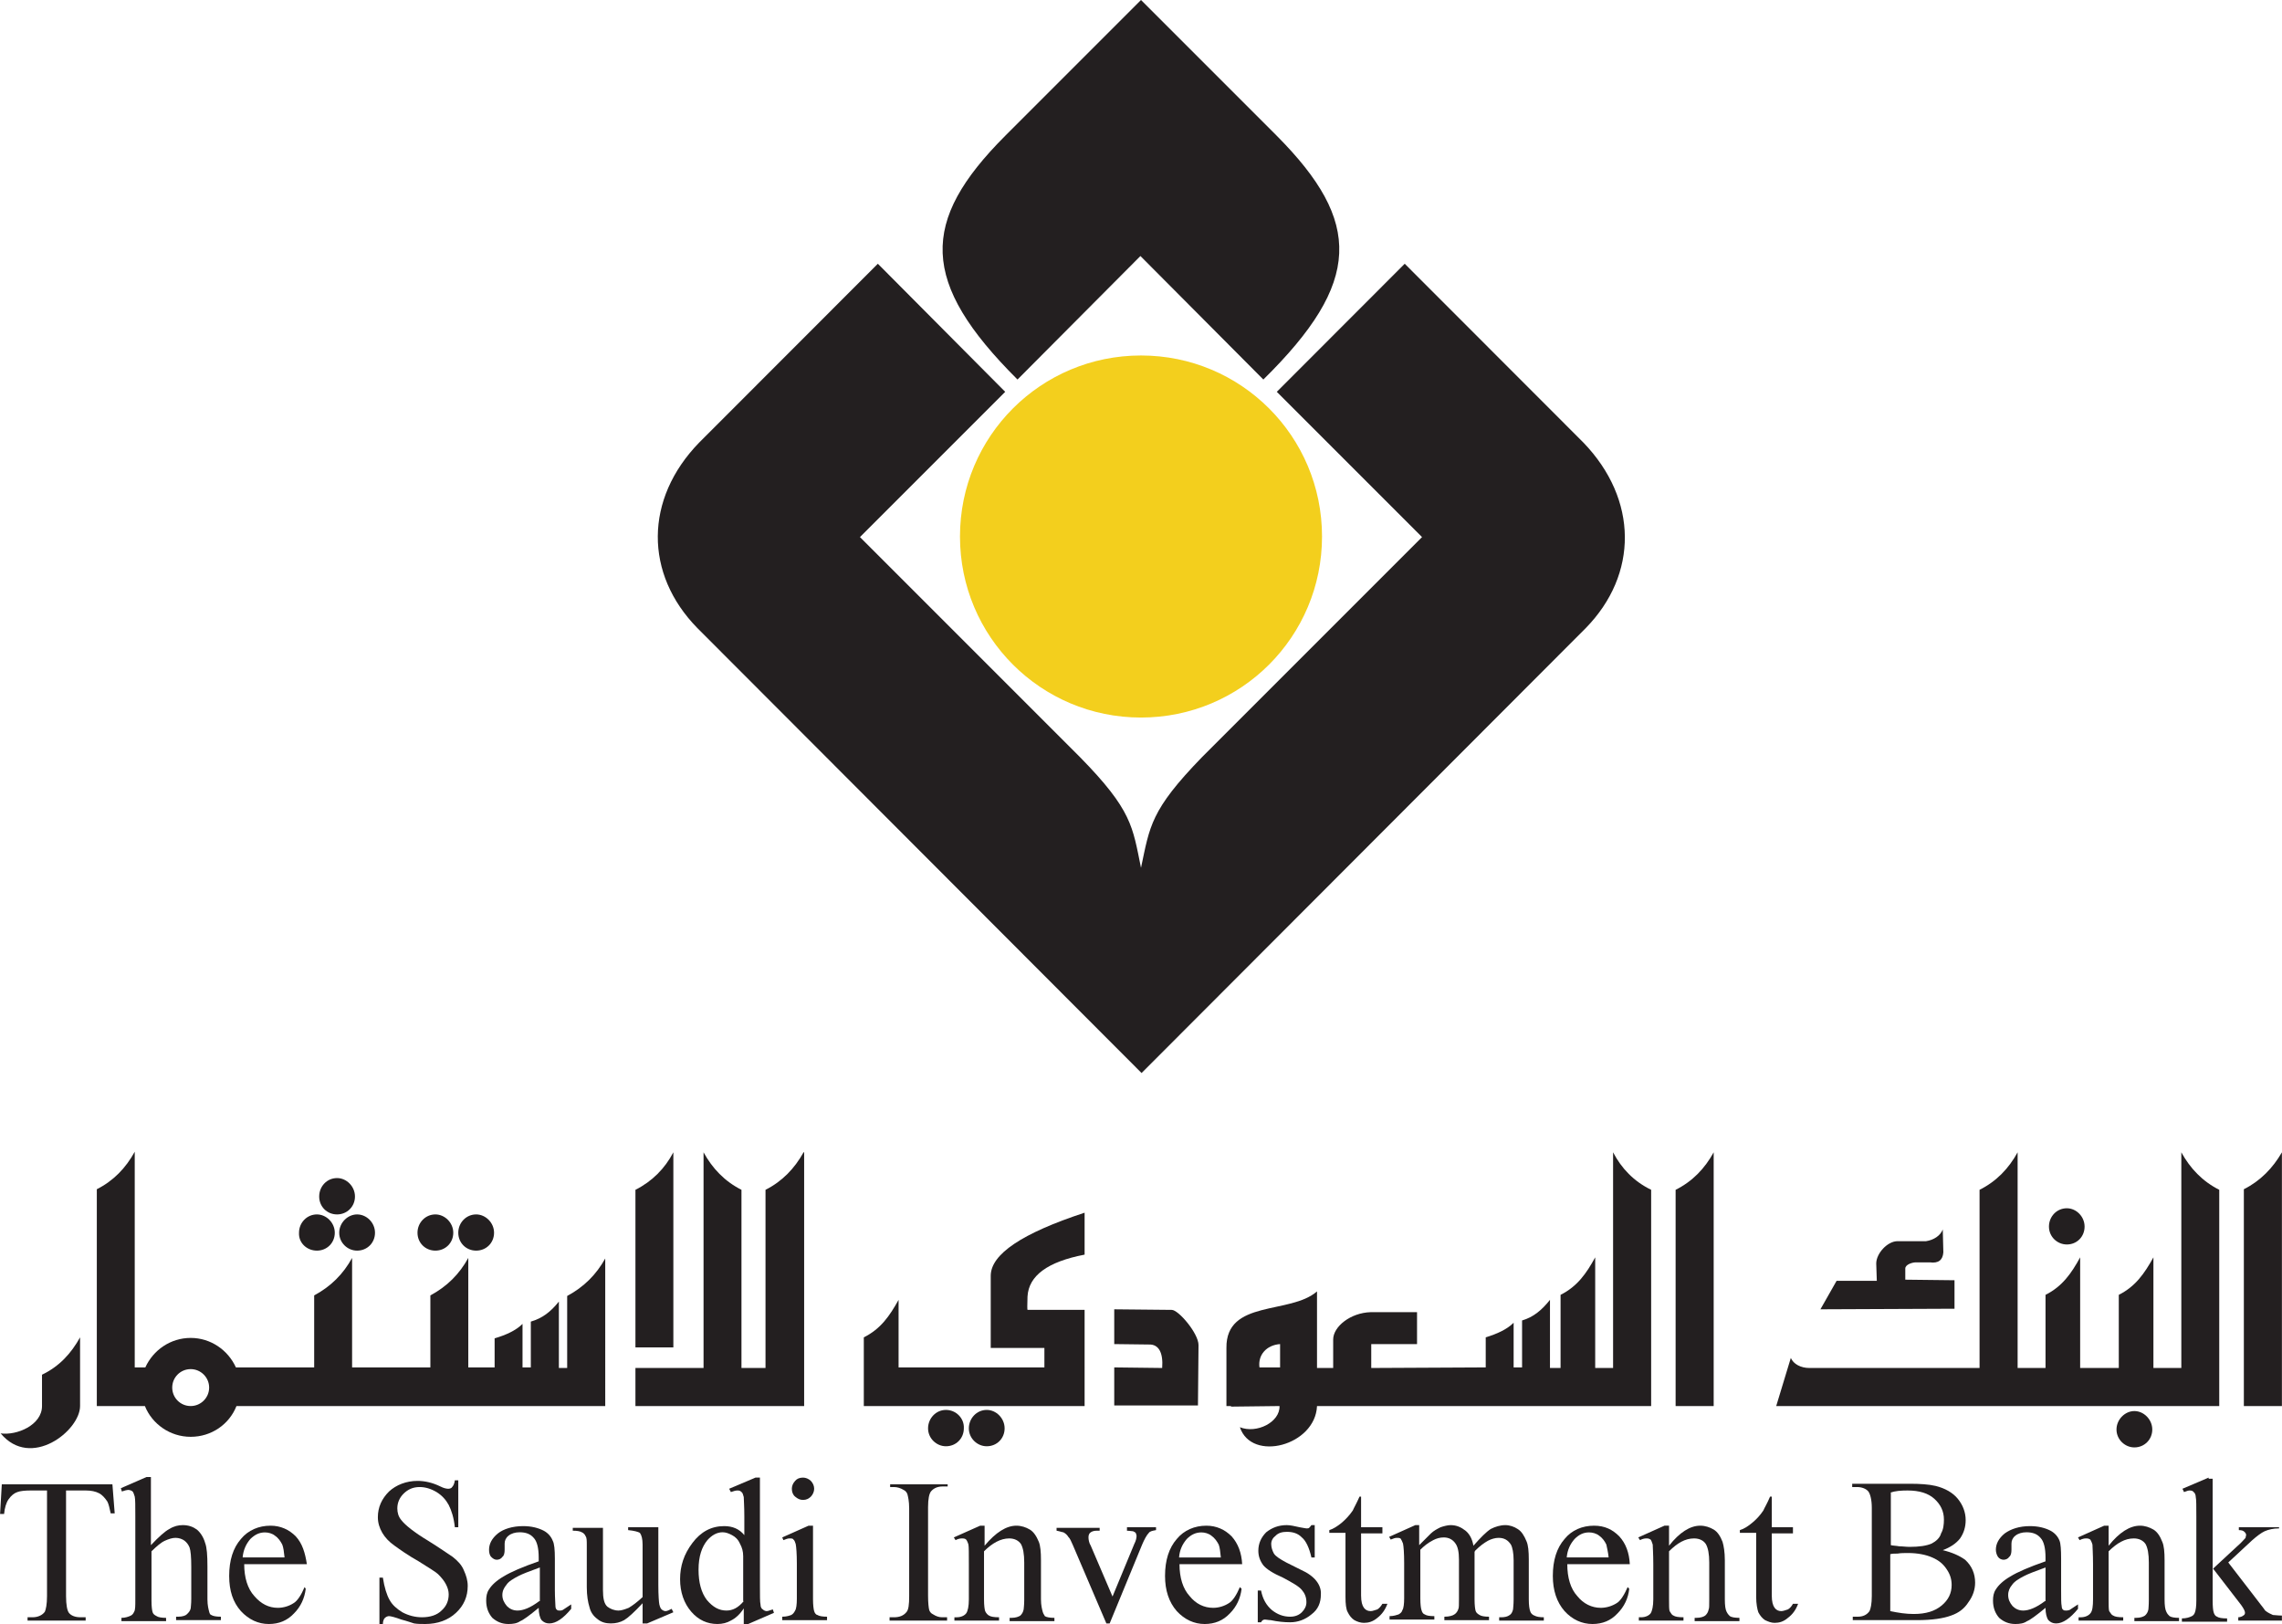 <svg height="1779" viewBox=".7 .6 1594.6 1134.8" width="2500" xmlns="http://www.w3.org/2000/svg"><path d="m798 502c-70 0-126.5-56.5-126.5-126.5s56.5-126.5 126.5-126.5 126.5 56.5 126.5 126.5-56.5 126.5-126.5 126.5z" fill="#f3cf1d"/><g fill="#231f20"><path d="m1108.8 439.5-310.4 310.9-310.4-310.9c-37.1-37.8-37.1-90.2 1.2-129.6l124.9-125 89 89.5-101.5 101.5 153.8 153.8c36.4 37.1 36.7 48.5 42.6 77.3 6.2-29.2 6.6-40.2 42.6-77.3l153.8-153.8-101.5-101.5 89.4-89.5 124.9 125c38.3 39.8 38.3 92.1 1.6 129.6z"/><path d="m883.5 265.8-85.9-86.3-85.9 86.3c-68.3-68-68.3-110.5-8.6-170.3l94.9-94.9 94.9 94.9c59.7 60.1 59.7 102.3-9.4 170.3zm711.8 540v177.3h-26.6v-151.5c11.7-5.9 20.3-14.9 26.6-25.8zm-6.3 323.3c1.2 0 3.5.4 6.3.4v3.5h-30.5v-2.3c1.6 0 3.1-.8 3.5-1.2.8-.4 1.2-1.1 1.2-1.9 0-1.2-.8-2.8-2.7-5.5l-19.6-25.4 16.4-15.2c3.6-3.1 5.5-5.5 6.3-6.3 0-.7.4-1.5.4-1.9q0-1.2-1.2-2.3c-.8-.8-1.9-1.2-3.9-1.2v-2h28.1v.8c-3.9 0-7.4.8-10.1 2-2.4 1.1-5.5 3.5-8.6 6.2l-16.8 15.6 17.2 22.3c4.3 5.8 7.4 9.4 8.6 11.3 1.9 1.6 3.9 2.4 5.4 3.1z"/><path d="m1544.1 1033.9h2.8v85.1c0 4.3.3 7 .7 8.2.4 1.5 1.2 2.7 2.4 3.1q1.7 1.2 7 1.2v2.3h-31.6v-2.3c3.1 0 5.4-.8 7-1.6.8-.4 1.6-1.2 2-2.3.7-1.6 1.1-4.7 1.1-8.6v-58.6c0-7.4 0-12.1-.4-13.7 0-1.5-.7-3.1-1.5-3.5-.4-.8-1.6-1.1-2.8-1.1-.7 0-1.9.3-3.9 1.1l-1.1-2.3 18.3-7.8m-27.3 96.8c1.2.8 3.5 1.2 6.6 1.2v2.3h-31.2v-2.3h1.2c3.1 0 5-.8 6.2-1.6 1.2-1.1 2-2.3 2.4-4.3 0-.7.3-2.7.3-6.6v-26.2q0-8.8-2.3-12.9c-1.6-2.3-4.3-3.9-8.2-3.9-6.2 0-11.7 3.2-17.6 9v33.6c0 4.3 0 7 .4 8.2 1.2 1.6 1.6 2.7 2.8 3.1q1.7 1.2 7 1.2v2.3h-31.2v-2.3h1.5c3.1 0 5.5-1.2 6.7-2.7 1.5-1.6 1.9-5.1 1.9-9.8v-24.6c0-7.4-.4-12.1-.4-13.7-.4-1.5-1.2-3.1-1.5-3.5-1.2-.8-2-.8-3.2-.8-1.1 0-2.7.4-4.3 1.2l-1.1-1.9 18.3-8.2h3.1v14c7.5-9.4 14.9-14 21.9-14 3.5 0 6.6 1.1 9.4 2.7 2.7 1.6 4.7 4.7 6.2 8.6 1.2 2.7 1.6 7 1.6 12.9v27.3c0 4.3.4 7 1.2 8.6.7 1.6 1.5 2.3 2.3 3.1z"/><path d="m1446.9 1125.6c.8-.4 2.7-1.9 5.9-3.9v3.1c-5.5 6.7-10.6 10.2-15.3 10.2-2.3 0-3.9-.8-5.4-2.3-1.2-1.6-2-4.7-2-8.6q-9.9 8.2-12.9 9.3c-2.3 1.6-5 2-8.2 2-4.6 0-8.2-1.6-11.3-4.3-2.7-3.1-4.3-7-4.3-12.1 0-2.8.4-5.5 2-7.8 1.9-3.1 5.4-6.3 10.1-9q7.6-4.7 24.6-10.6v-2.7c0-6.6-1.2-11.3-3.5-13.7-2.3-2.7-5.5-3.9-9.8-3.9-3.1 0-5.8.8-7.8 2.4-1.9 1.5-2.7 3.5-2.7 5.5v4.3c0 2.3-.4 4.2-1.6 5-.7 1.2-2.3 2-3.9 2-1.5 0-3.1-.8-3.9-2-.8-1.1-1.5-3.1-1.5-5 0-4 1.9-7.9 6.2-11.4 4.3-3.1 10.2-5.1 17.6-5.1 5.8 0 10.5 1.2 14.4 3.2 2.8 1.5 5.1 3.9 6.3 7 .8 2 1.1 6.3 1.1 12.5v21.9c0 5.8 0 9.7.4 11.3 0 1.2.4 2.3 1.2 2.7.4.4 1.2.4 2 .4.4 0 1.1 0 2.3-.4zm-16.8-6.2v-23.5c-7.8 2.8-12.5 4.7-14.8 5.9-3.9 2-7 3.9-8.6 6.3-1.6 1.9-2.7 4.2-2.7 7 0 3.1 1.1 5.4 3.1 7.8 1.9 1.9 4.3 3.1 7.4 3.1 3.9 0 9-1.9 15.2-6.6zm-56.2-28.9c4.7 4.3 7 9.7 7 16 0 4.7-1.5 9.4-4.7 13.7-2.7 4.3-6.6 7.4-12.1 9.3-5.4 2-13.2 3.2-23.8 3.2h-44.9v-2.4h3.5c3.5 0 6.3-1.2 8.2-3.9.8-1.6 1.6-5.1 1.6-10.5v-61.7c0-5.9-1.2-9.8-2.4-11.4-1.5-1.9-4.6-3.1-7.8-3.1h-3.5v-2.3h40.2c7.1 0 13.3.4 18 1.5 6.6 1.6 12.1 4.7 15.6 9s5.5 9.4 5.5 14.9c0 4.6-1.2 8.9-3.9 12.8-2.8 3.6-7 6.3-12.1 8.2 6.6 1.6 11.7 3.9 15.6 6.7zm-51.9-46.9v36.7c1.5.4 3.9.4 5.8.8 2.4 0 4.7.4 7.4.4q10 0 15.3-2.3c3.1-1.6 5.8-4 6.6-7.1 1.6-2.7 2-6.2 2-9.7 0-5.9-2.4-10.6-6.7-14.5q-6.4-5.8-18.7-5.8c-4.7 0-8.6.3-12.1 1.5zm42.5 64.5c0-4-1.1-7.5-3.5-11-2.3-3.5-5.4-6.2-10.1-8.2-4.3-1.9-10.2-3.1-16.8-3.1-2.8 0-5.1 0-7.4.4-2 0-3.6 0-5.1.4v39.8c5.8 1.2 10.9 2 16.4 2 8.6 0 14.8-2 19.5-5.9s7-8.6 7-14.4z" fill-rule="evenodd"/><path d="m1253.6 1121.3h3.6c-1.6 4.3-3.9 7.4-7.1 9.8-3.1 2.7-6.2 3.5-9.3 3.5-2.4 0-4.3-.8-6.7-1.9-1.9-1.2-3.5-3.2-4.7-5.5-.7-2-1.5-5.9-1.5-10.6v-44.9h-11.4v-1.9c2.8-.8 5.9-2.8 8.6-5.1 2.8-2.3 5.5-5.1 7.8-8.6.8-1.9 2.8-5.1 4.7-9.7h1.2v21.4h14.8v4.3h-14.8v43.4c0 4.3.8 7 2 8.6q1.7 2.3 4.6 2.3c1.6 0 3.2-.8 4.7-1.2 1.2-.7 2.4-1.9 3.5-3.9zm-44.1 8.6c1.2.8 3.5 1.2 6.7 1.2v2.3h-31.3v-2.3h1.2c3.1 0 5.1-.8 6.2-1.6 1.2-1.1 2-2.3 2.4-4.3.4-.7.4-2.7.4-6.6v-26.2q0-8.8-2.4-12.9c-1.5-2.3-4.3-3.9-8.2-3.9-6.2 0-11.7 3.2-17.5 9v33.6c0 4.3 0 7 .4 8.2 1.1 1.6 1.5 2.7 2.7 3.1q1.7 1.2 7 1.2v2.3h-31.2v-2.3h1.5c3.2 0 5.5-1.2 6.7-2.7 1.1-1.6 1.9-5.1 1.9-9.8v-24.6c0-7.4-.4-12.1-.4-13.7-.4-1.5-1.1-3.1-1.5-3.5-1.2-.8-2-.8-3.1-.8-1.2 0-2.8.4-4.3 1.2l-1.2-1.9 18.3-8.2h3.2v14c7.4-9.4 14.8-14 21.8-14 3.5 0 6.7 1.1 9.4 2.7s4.7 4.7 6.2 8.6c.8 2.7 1.6 7 1.6 12.9v27.3c0 4.3.4 7 1.2 8.6s1.5 2.3 2.3 3.1z"/><path d="m1139.6 1093.6h-43.7c0 9.4 2.3 17.2 7 22.3 4.3 5.4 10.2 8.2 16.4 8.2 3.9 0 7.8-1.2 11-3.2 2.7-1.5 5.4-5.8 7.8-11.3l1.1 1.2c-.7 6.6-3.5 12.5-8.2 17.2-4.6 5-10.5 7.4-17.5 7.4-7.4 0-14.1-3.1-19.5-9q-8.2-9.4-8.2-24.6 0-16.4 8.2-25.8c5-6.2 12.4-9.3 20.6-9.3 7.5 0 12.9 2.7 17.6 7.4 4.7 5.1 7 11.7 7.4 19.5zm-44.1-4.3v-.4zm0-.4h29.3c-.4-3.9-1.2-7-1.6-9-1.1-2.3-2.7-4.6-5-6.2-2-1.6-4.7-2.3-7.1-2.3-3.9 0-7 1.5-10.1 4.6-3.1 3.5-5 7.6-5.5 12.9z" fill-rule="evenodd"/><path d="m1072.9 1129.5c1.5.8 3.5 1.2 6.6 1.2v2.3h-31.2v-2.3h1.1c2.8 0 4.7-.4 6.3-1.6 1.2-.7 1.9-2.3 2.3-3.9 0-.7.4-3.1.4-7v-27.3c0-5.1-.8-9-1.9-11-2-3.1-4.7-4.7-8.6-4.7-2.4 0-5.1.8-7.4 2-2.8 1.6-5.5 3.5-9 7l-.4.8v33.2c0 4.3.4 7 .8 8.2s1.5 2 2.7 2.7c1.2.8 3.5 1.2 6.6 1.2v2.4h-31.2v-2.4c3.5 0 5.9-.8 7-1.6 1.2-.7 2.4-2.3 2.8-3.9.4-.7.4-3.1.4-7v-27.3c0-5.5-.8-9-2.4-11.3-1.9-2.8-4.7-4.3-8.2-4.3-2.7 0-5.1.7-7.4 1.9-3.9 2-6.6 4.3-9 6.7v33.9c0 4.3.4 7.1.8 8.2.4 1.6 1.2 2.8 2.3 3.1 1.2.8 3.2 1.2 6.7 1.2v2.4h-31.3v-2.4c2.8 0 5.1-.8 6.3-1.2 1.2-.7 2.3-1.5 2.7-3.1.8-1.1 1.2-4.3 1.2-8.2v-24.6c0-7-.4-11.7-.8-13.6-.4-1.2-1.2-2.8-1.5-3.2-.4-.8-1.6-.8-2.8-.8s-2.3.4-4.3 1.2l-1.1-1.9 18.3-8.2h2.7v14q7.1-7 8.2-8.2c2-1.9 4.3-3.1 6.7-4.3 2.3-.8 5.1-1.5 7-1.5 4.3 0 7.4 1.5 10.5 3.9 2.8 2.3 4.7 5.8 5.5 10.5 5.1-5.8 9-9.7 12.1-11.7 3.1-1.6 6.7-2.7 10.2-2.7 3.1 0 6.2 1.1 8.6 2.7 2.7 1.6 4.6 4.7 6.2 8.6 1.2 2.7 1.6 7 1.6 12.9v27.7c0 3.9.4 7 1.1 8.6.4 1.2 1.6 2.3 2.8 2.7zm-106.2-8.2h3.5c-1.6 4.3-3.9 7.4-7 9.8-3.2 2.7-6.3 3.5-9.4 3.5-2.4 0-4.7-.8-6.7-1.9-1.9-1.2-3.5-3.2-4.6-5.5-1.2-2-1.6-5.9-1.6-10.6v-44.9h-11.3v-1.9c2.7-.8 5.8-2.8 8.6-5.1 2.7-2.3 5.4-5.1 7.8-8.6.8-1.9 2.7-5.1 4.7-9.7h1.1v21.4h14.9v4.3h-14.9v43.4c0 4.3.8 7 2 8.6q1.7 2.3 4.7 2.3c1.5 0 3.1-.8 4.7-1.2 1.1-.7 2.3-1.9 3.5-3.9zm-43-6.6c0 5.8-1.9 10.5-6.6 14-4.3 3.6-9.4 5.5-14.9 5.5-3.9 0-8.5-.4-13.6-1.5-1.6 0-2.8-.4-3.9-.4-1.2 0-2 .4-2.8 1.9h-2.3v-22.2h2.3c1.2 6.2 3.9 10.5 7.5 13.6q5.8 4.7 12.8 4.7c3.6 0 6.3-1.2 8.2-3.1 2-2 3.2-4.3 3.2-7 0-3.6-1.2-6.3-3.2-8.6-1.9-2.4-6.6-5.1-13.2-8.6-7.1-3.1-11.4-5.9-13.7-8.6-2.3-3.1-3.5-6.3-3.5-10.2 0-5 1.9-9.3 5.5-12.9 3.9-3.1 8.5-5 14.4-5 2.3 0 5.5.7 9 1.5 2.3.4 4.3.8 4.7.8.8 0 1.5 0 1.9-.4s.8-.8 1.6-1.9h2.3v22.6h-2.3c-1.6-7-3.9-11.7-6.7-14-2.7-2.8-6.2-3.9-10.5-3.9-3.1 0-5.9.7-7.8 2.7-2 1.5-3.1 3.5-3.1 5.8 0 2.4.8 4.7 1.9 6.7 1.2 1.9 4.3 3.9 8.6 6.2l10.2 5.1c9.7 4.3 14.4 10.6 14 17.2z"/><path d="m867.1 997.9c11.7 4.7 28.1-3.5 27.7-14.8l-33.9.4v-.4h-3.2v-40.6c-.4-34 44.5-23.1 63.3-39.5v53.5h11.3v-19.9c0-9 12.1-18.7 26.2-19.1h32.4v22.3h-32v16.7l80-.4v-21c7.8-2.4 14.8-5.5 19.5-10.2v31.2h5.9v-32.8c7.8-2.3 13.6-7 19.5-14.4v47.6h7.4v-51.1c11.7-5.9 18-14.9 24.2-26.2v77.3h12.5v-150.7c5.9 11.3 14.5 20.3 26.6 26.2v151.1h-233.5c-1.2 27.7-45.7 39.4-53.9 14.8zm28.1-41.8v-16.3c-9.7.7-15.6 7.8-14.4 16.3zm-26.5 137.5h-43.8c0 9.4 2.4 17.2 7.1 22.3 4.3 5.4 10.1 8.2 16.4 8.2 3.9 0 7.8-1.2 10.9-3.2 2.7-1.5 5.5-5.8 7.8-11.3l1.2 1.2c-.8 6.6-3.5 12.5-8.2 17.2-4.7 5-10.6 7.4-17.6 7.4-7.4 0-14-3.1-19.5-9q-8.2-9.4-8.2-24.6 0-16.4 8.2-25.8c5.1-6.2 12.5-9.3 20.7-9.3 7 0 12.9 2.7 17.6 7.4 4.6 5.1 7 11.7 7.4 19.5zm-44.1-4.3v-.4zm0-.4h29.2c-.4-3.9-.7-7-1.5-9-1.2-2.3-2.8-4.6-5.1-6.2-2-1.6-4.7-2.3-7-2.3-3.9 0-7.1 1.5-10.2 4.6-3 3.5-5 7.6-5.4 12.9z" fill-rule="evenodd"/><path d="m788.2 1070.2v-2.4h20.3v2c-2.3.4-4.3.8-5 1.9-1.6 1.6-3.2 4.7-4.7 8.2l-22.7 55.1h-2.3l-23.4-54.7c-1.2-2.7-2-4.7-3.2-5.8-.7-1.2-1.9-2.4-3.5-3.2-.8 0-2.3-.7-4.7-1.1v-2h30.1v2h-1.9c-2 0-3.2.4-4.3 1.1-1.2.8-1.6 2-1.6 3.6 0 1.5.4 3.9 1.6 5.8l15.2 35.5 15.2-36.7c1.2-2.3 1.6-4.3 1.6-5.8 0-.4-.4-1.2-.4-1.6-.4-.8-1.2-1.1-2-1.5-.7 0-2.7-.4-5-.4m-56.7 59.7c1.2.8 3.6 1.2 6.7 1.2v2.3h-31.3v-2.3h1.2c3.1 0 5.1-.8 6.3-1.6 1.1-1.1 1.9-2.3 2.3-4.3 0-.7.4-2.7.4-6.6v-26.2q0-8.8-2.3-12.9c-1.6-2.3-4.3-3.9-8.2-3.9-5.9 0-11.8 3.2-17.6 9v33.6c0 4.3.4 7 .8 8.2.7 1.6 1.9 2.7 2.7 3.1q1.8 1.2 7 1.2v2.3h-31.2v-2.3h1.6c3.1 0 5.4-1.2 6.6-2.7 1.2-1.6 1.9-5.1 1.9-9.8v-24.6c0-7.4 0-12.1-.3-13.7-.4-1.5-1.2-3.1-1.6-3.5-.8-.8-2-.8-3.1-.8-1.2 0-2.8.4-4.3 1.2l-1.2-1.9 18.4-8.2h3.1v14q11.7-14 22.2-14c3.5 0 6.7 1.1 9.4 2.7s4.7 4.7 6.3 8.6c1.1 2.7 1.5 7 1.5 12.9v27.3c0 4.3.8 7 1.2 8.6s1.2 2.3 1.5 3.1zm-56.6-131.2c0 7-5.4 12.5-12.5 12.5-6.6 0-12.5-5.5-12.5-12.5s5.5-12.9 12.5-12.9c7.1 0 12.9 5.9 12.5 12.9zm-51.5 41v-1.9h40.2v1.5h-3.5q-5.3 0-8.2 3.5c-1.2 1.6-2 5.1-2 11v61.7c0 5 .4 8.6.8 10.1.4 1.2 1.2 2.4 2.8 3.1 1.9 1.2 3.9 2 6.2 2h3.5v2.3h-40.2v-2.3h3.1c3.9 0 6.7-1.2 8.6-3.5 1.6-1.6 2-5.5 2-11.3v-61.3c0-5.1-.8-8.2-1.2-9.8-.4-1.2-1.2-2.4-2.7-3.1-2-1.2-4.3-2-6.7-2h-3.1m67.9-53.9c6.7 0 12.5 5.9 12.5 12.9s-5.4 12.5-12.5 12.5c-6.6 0-12.5-5.5-12.5-12.5s5.5-12.9 12.5-12.9zm68.4-2.7h-154.3v-48c11.8-5.9 18-14.9 24.3-26.2v47.2h101.9v-13.6h-37.5v-50.4q0-22.6 65.6-44.1v29.3q-38.7 7.4-39.9 29.3-.3 8.9 0 9.3h39.9zm-186.7 146c1.2.8 3.6 1.2 6.7 1.2v2.4h-31.3v-2.4c3.2 0 5.1-.8 6.3-1.2 1.2-.7 1.9-1.5 2.7-3.1.8-1.2 1.2-4.3 1.2-8.2v-24.6c0-7-.4-11.7-.8-13.7-.4-1.1-.8-2.7-1.6-3.1-.3-.8-1.5-.8-2.7-.8s-2.3.4-4.3 1.2l-.8-1.9 18.4-8.2h3.1v51.5c0 3.9.4 7 .8 8.2.4 1.6 1.6 2.7 2.3 2.7z"/><path d="m540.7 1125.2.8 2.4-18 7.8h-3.1v-10.9c-2.7 4.2-5.9 7-9 8.5q-4.1 2.4-9.4 2.4c-7 0-13.2-2.7-18.3-8.6s-7.8-13.7-7.8-22.7c0-9.3 2.7-17.5 8.6-25.3q8.8-11.8 22.2-11.8c5.9 0 10.6 2 14.1 6.3v-12.9c0-7.4-.4-11.7-.4-13.7-.4-1.5-.8-3.1-1.6-3.5-.7-.8-1.5-1.1-2.7-1.1q-1.8 0-4.7 1.1l-1.2-2.3 18.4-7.8h3.1v75c0 7.4 0 12.1.4 13.6 0 2 .8 3.1 1.6 3.5.8.8 1.9 1.2 2.7 1.2 1.2 0 2.7-.8 4.3-1.2zm-20.7-5.8v-31.3c0-3.5-.8-6.2-2.3-8.9-1.2-2.8-3.2-4.7-5.5-5.9s-4.3-2-6.6-2c-3.9 0-7.5 2-10.6 5.5-3.9 4.7-6.2 11.3-6.2 20.7q0 13.5 5.8 21.1c4.3 5.1 8.6 7.4 13.7 7.4 4.3 0 8.2-1.9 12.1-6.6z" fill-rule="evenodd"/><path d="m470 1124.8 1.2 2.4-18.3 7.8h-3.2v-14.1q-8.8 9.4-12.9 11.8-4.1 2.3-9.3 2.3c-3.5 0-6.7-.8-9.4-3.1-2.7-2-4.7-4.7-5.5-8.2-1.1-3.5-1.9-8.2-1.9-14.1v-29.3c0-3.1 0-5.1-.8-6.2-.4-1.2-1.6-2.4-2.7-2.8-1.2-.7-3.1-1.1-6.3-1.1v-2h21.1v43.4c0 5.8.8 9.7 3.1 11.7 2 1.5 4.7 2.7 7.8 2.7 2 0 4.3-.8 7.1-1.9 2.7-1.6 5.8-3.9 9.7-7.5v-36.7c0-3.9-.7-6.6-1.9-8.2-1.2-.7-3.9-1.5-8.2-1.9v-2h21.1v40.3c0 7.4.4 12.1.7 13.6.4 1.6.8 2.8 1.6 3.5.8.8 2 1.2 2.7 1.2 1.2 0 2.8-.8 4.3-1.6z"/><path d="m393.9 1125.6c.8-.4 2.7-1.9 5.9-3.9v3.1c-5.5 6.7-10.6 10.2-15.3 10.2-2.3 0-3.9-.8-5.4-2.3-1.2-1.6-2-4.7-2-8.6q-9.9 8.2-12.9 9.3c-2.3 1.6-5 2-8.2 2-4.7 0-8.2-1.6-11.3-4.3-2.7-3.1-4.3-7-4.3-12.1 0-2.8.4-5.5 2-7.8 1.9-3.1 5.4-6.3 10.1-9q7.6-4.7 24.6-10.6v-2.7c0-6.6-1.2-11.3-3.5-13.7-2.3-2.7-5.5-3.9-9.8-3.9-3.1 0-5.8.8-7.8 2.4-1.9 1.5-2.7 3.5-2.7 5.5v4.3c0 2.3-.4 4.2-1.6 5-.7 1.2-2.3 2-3.9 2-1.5 0-2.7-.8-3.9-2-1.1-1.1-1.5-3.1-1.5-5 0-4 1.9-7.9 6.2-11.4 3.9-3.1 10.2-5.1 17.6-5.1 5.8 0 10.5 1.2 14.4 3.2 2.8 1.5 5.1 3.9 6.3 7 1.1 2 1.5 6.3 1.5 12.5v21.9c0 5.8.4 9.7.4 11.3 0 1.2.4 2.3 1.2 2.7.4.4 1.2.4 1.9.4.8 0 1.2 0 2-.4zm-16-6.2v-23.5c-7.8 2.8-12.5 4.7-14.8 5.9-3.9 2-7.1 3.9-8.6 6.3-1.6 1.9-2.8 4.2-2.8 7 0 3.1 1.2 5.4 3.2 7.8 1.9 1.9 4.3 3.1 7.4 3.1 3.9 0 9-1.9 15.2-6.6z" fill-rule="evenodd"/><path d="m324.8 1097.9c1.6 3.5 2.7 7 2.7 10.9q0 11.2-8.2 18.8c-5.4 5.1-12.9 7.8-21.4 7.8-2.8 0-5.5 0-7.9-.4-1.5-.4-4.6-1.6-8.9-2.7-4.3-1.6-7.5-2.4-8.6-2.4-.8 0-2 .4-2.8 1.2-.7.4-1.5 2.3-1.5 4.3h-2.4v-32.4h2.4c1.1 7 2.7 12.1 4.7 15.6 1.9 3.5 5 6.2 8.9 8.6 4.3 2.3 9 3.5 13.7 3.5 5.9 0 10.6-1.6 13.7-4.7 3.5-3.1 5-7 5-11.3 0-2.4-.7-4.7-1.9-7-1.2-2.4-3.1-4.7-5.5-7.1-1.5-1.5-6.2-4.3-13.6-9-7.5-4.2-12.9-8.1-16.8-10.9-3.9-2.7-6.7-5.8-8.6-9-2-3.5-3.1-7-3.1-10.9 0-7 2.7-12.9 7.8-18 5-4.6 12.1-7.4 19.9-7.4 5.1 0 10.5 1.2 16 3.9 2.3 1.2 4.3 1.6 5.5 1.6 1.1 0 2.3-.4 2.7-1.2.8-.8 1.6-2.3 1.9-4.7h2.4v32.8h-2.4c-.7-6.6-2.3-11.7-4.3-15.6-1.9-3.5-4.6-6.6-8.5-9q-5.9-3.5-11.8-3.5c-4.6 0-8.2 1.6-11.3 4.7-2.7 2.7-4.3 6.2-4.3 10.2 0 3.1.8 5.8 2.8 8.2 2.7 3.5 8.9 8.5 18.7 14.4 8.2 5.1 13.7 9 17.2 11.3 3.5 2.8 6.2 5.5 7.8 9.4z"/><path d="m215.1 1093.6h-43.8c0 9.4 2.4 17.2 7.1 22.3q7 8.2 16.4 8.2c3.9 0 7.8-1.2 10.9-3.2 2.7-1.5 5.5-5.8 7.8-11.3l.8 1.2c-.8 6.6-3.5 12.5-8.2 17.2-4.7 5-10.5 7.4-17.6 7.4-7.4 0-14-3.1-19.5-9-5.5-6.2-8.2-14.1-8.2-24.6q0-16.4 8.2-25.8c5.1-6.2 12.5-9.3 20.7-9.3 7 0 12.9 2.7 17.6 7.4 4.7 5.1 6.6 11.7 7.8 19.5zm-44.9-4.3v-.4zm0-.4h29.3c-.4-3.9-.8-7-1.6-9-1.2-2.3-2.7-4.6-5.1-6.2-1.9-1.6-4.7-2.3-7-2.3-3.9 0-7 1.5-10.2 4.6-3 3.5-4.9 7.6-5.4 12.9zm253.4-105.8h-257.7c-5.1 12.9-17.6 21.5-32 21.5-14.5 0-27-9-32-21.5h-33.6v-151.5c11.7-5.9 20.3-14.9 26.5-26.2v150.7h7.4c5.5-12.1 17.6-20.6 31.7-20.6 14 0 26.1 8.5 31.6 20.6h54.7v-50.3c11.7-6.3 20.3-14.9 26.5-26.2v76.5h54.7v-50.3c11.7-6.3 20.3-14.9 26.5-26.2v76.5h18.4v-20.3c7.8-2.3 14.8-5.4 19.5-10.1v30.4h5.8v-32c7.9-2.3 13.7-6.6 19.6-14v46.4h5.8v-50.3c11.7-6.3 20.3-14.9 26.6-26.2zm-276.8-12.9c0-7.1-5.8-12.9-12.9-12.9-7.2 0-12.9 5.8-12.9 12.9s5.7 12.9 12.9 12.9c7.1 0 12.9-5.8 12.9-12.9z" fill-rule="evenodd"/><path d="m148.3 1129.1c1.2.8 3.5 1.2 6.7 1.2v2.4h-31.3v-2.4h1.6c2.7 0 5.1-.8 5.8-1.6 1.2-1.1 2.4-2.3 2.8-4.2 0-.8.4-2.8.4-6.7v-22.2c0-7.1-.4-11.4-1.2-13.7q-1.2-2.9-3.5-4.7c-1.6-1.2-3.9-2-6.3-2-2.3 0-4.7.8-7.4 2s-5.8 3.9-9.4 7.4v34.4c0 4.3.4 7 .8 8.2s1.2 1.9 2.8 2.7c1.1.8 3.5 1.2 6.6 1.2v2.3h-31.2v-2.3c2.7 0 5-.8 6.6-1.6.8-.4 1.6-1.1 2.3-2.7.8-1.2.8-4.3.8-8.2v-58.6c0-7.4 0-11.7-.4-13.6-.4-1.6-1.1-3.2-1.5-3.6-.8-.7-2-1.1-3.2-1.1-.7 0-2.3.4-4.3 1.1l-.7-2.3 17.9-7.8h3.1v47.6c5.5-5.8 9.8-9.7 12.9-11.3 3.2-2 6.3-2.7 9.4-2.7 3.9 0 7 1.1 9.8 3.1 2.3 1.9 4.6 5.1 5.8 9.4 1.2 3.1 1.6 8.6 1.6 16.4v23c0 4.3.8 7 1.2 8.6.3 1.6 1.1 2.3 1.5 2.3zm-69.1-91.3 1.6 20.3h-2.8c-.7-3.5-1.5-6.7-2.3-8.2-1.6-2.4-3.5-4.7-5.9-5.9-2.3-1.2-5.4-1.9-9.3-1.9h-13.7v73.8c0 6.2.8 10.1 2 11.7 1.5 1.9 4.2 3.1 8.2 3.1h3.5v2.3h-40.6v-2.3h3.5c3.9 0 7-1.6 8.6-3.9.7-1.6 1.5-5.1 1.5-10.9v-73.8h-11.3q-6.4 0-9.4 1.1c-2.3.8-4.3 2.4-6.2 5.1-1.6 2.3-2.7 5.9-3.1 10.2h-2.8l1.2-20.7zm-78.1-35.6c11.3 1.6 28.9-5.8 28.9-19.1v-21.9c12.1-5.8 20.3-14.8 26.6-26.1v48c0 17.2-34.4 44.5-55.5 19.1zm208.5-140.2c0-7 5.5-12.8 12.5-12.8 6.6 0 12.5 5.8 12.5 12.8 0 7.1-5.5 12.5-12.5 12.5s-12.9-5.4-12.5-12.5zm14.1-25.3c0-7.1 5.4-12.9 12.5-12.9 6.6 0 12.5 5.8 12.5 12.9 0 7-5.5 12.5-12.5 12.5-7.1 0-12.5-5.5-12.5-12.5zm26.5 12.5c6.7 0 12.5 5.8 12.5 12.8 0 7.1-5.5 12.5-12.5 12.5-6.6 0-12.5-5.4-12.5-12.5 0-7 5.9-12.8 12.5-12.8zm42.2 12.8c0-7 5.5-12.8 12.5-12.8 6.6 0 12.5 5.8 12.5 12.8 0 7.1-5.5 12.5-12.5 12.5s-12.5-5.4-12.5-12.5zm28.5 0c0-7 5.5-12.8 12.5-12.8 6.6 0 12.5 5.8 12.5 12.8 0 7.1-5.5 12.5-12.5 12.5s-12.5-5.4-12.5-12.5zm241.7-56.2v177.3h-117.9v-26.6h47.6v-150.7c6.2 11.3 14.8 20.3 26.5 26.2v124.5h16.8v-124.5c11.7-5.9 20.3-14.9 26.6-26.2"/><path d="m471.2 942.1h-26.5v-110.1c11.7-5.9 20.6-14.9 26.5-26.2zm85.1 93.3c1.2-1.5 3.1-2.3 5.5-2.3 1.9 0 3.9.8 5.5 2.3 1.5 1.6 2.3 3.5 2.3 5.5 0 1.9-.8 3.9-2.3 5.5-1.6 1.5-3.2 2.3-5.5 2.3-2 0-3.9-.8-5.5-2.3-1.5-1.2-2.3-3.2-2.3-5.5 0-2 .8-3.9 2.3-5.5zm281.5-52.7h-58.5v-26.6l33.5.4c.8-10.5-2.3-16.7-9.3-16.4l-24.2-.3v-24.3l40.2.4c4.7 0 18.7 16.4 18.7 24.6zm360.4.4h-26.6v-151.1c11.8-5.9 20.4-14.9 26.6-26.2zm294 3.5c6.6 0 12.5 5.9 12.5 12.9s-5.5 12.5-12.5 12.5c-6.6 0-12.5-5.5-12.5-12.5s5.9-12.9 12.5-12.9zm-250.3-3.5 10.2-33.6c1.9 4.3 7 7 12.9 7h119v-124.5c11.8-5.9 20.4-14.9 26.6-26.2v150.7h19.5v-51.1c11.7-5.9 18-14.9 24.2-26.2v77.3h27v-51.1c11.7-5.9 17.9-14.9 24.2-26.2v77.3h19.5v-150.7c6.2 11.3 14.8 20.3 26.5 26.2v151.1z"/><path d="m1366.5 895.2v19.9l-93.7.4 11.3-19.9h28.1l-.4-12.1c0-7 7.8-15.6 14.9-15.6h19.9c5.4-.8 10.1-3.9 11.7-8.2l.4 16q-.6 8.2-9.4 7h-9.8c-2.7 0-7.4 1.6-7.4 4.3v7.8l34.8.4m65.6-37.5c0-7 5.4-12.8 12.5-12.8 6.6 0 12.4 5.8 12.4 12.8 0 7.1-5.4 12.5-12.4 12.5-6.7 0-12.5-5.4-12.5-12.5z"/></g></svg>